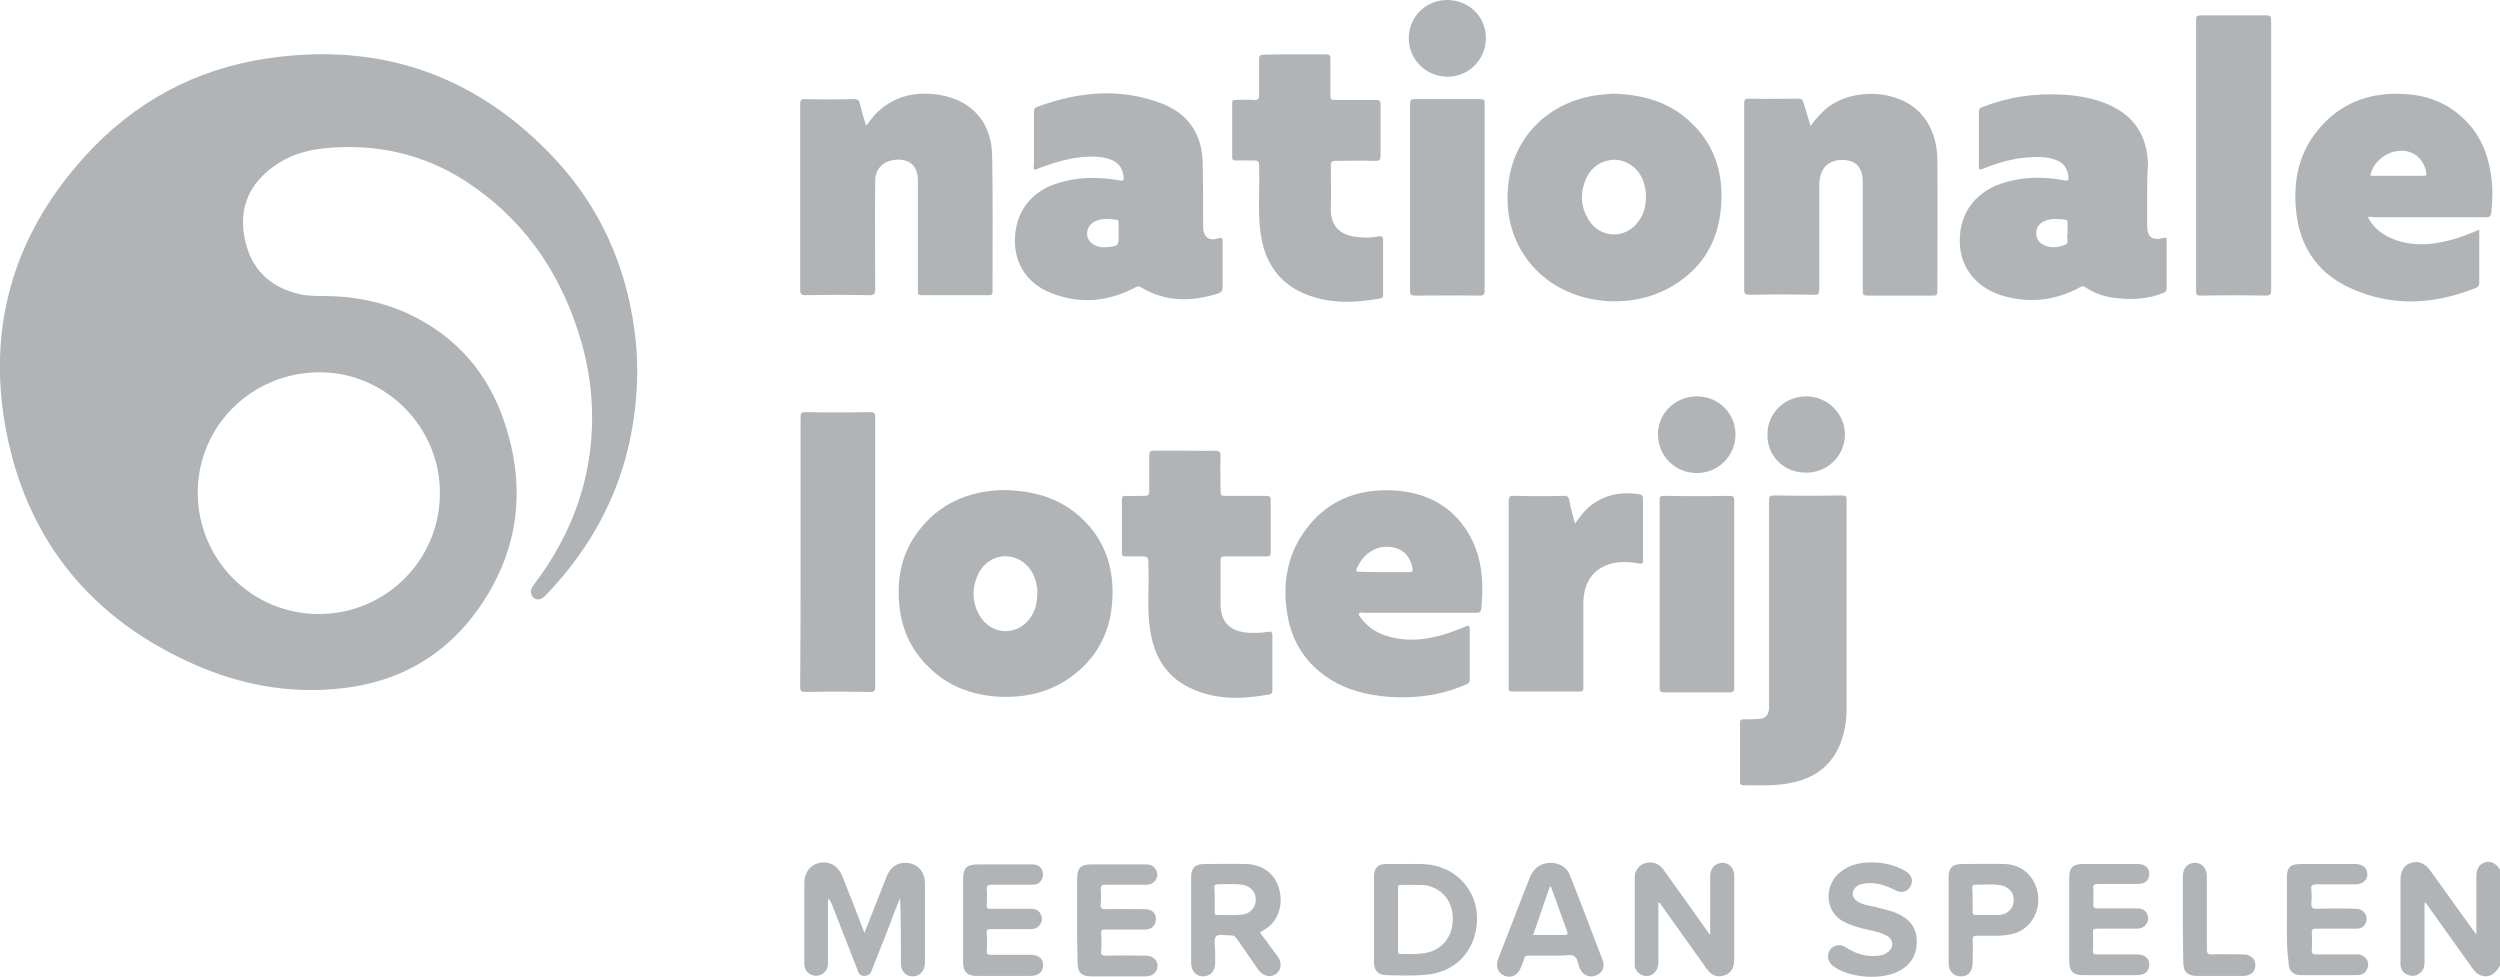 <svg xmlns="http://www.w3.org/2000/svg" xmlns:xlink="http://www.w3.org/1999/xlink" id="Layer_1" x="0px" y="0px" viewBox="0 0 603 235.7" style="enable-background:new 0 0 603 235.7;" xml:space="preserve"><style type="text/css">	.st0{fill:#B1B4B6;}</style><g>	<path class="st0" d="M603,232.9c-1.3,2.4-3.2,3.2-5.2,2.1c-0.6-0.3-1-0.9-1.4-1.4c-3.7-5.1-7.3-10.3-11-15.4  c-0.1-0.2-0.3-0.4-0.4-0.6c-0.3,0.3-0.2,0.7-0.2,1c0,4.4,0,8.9,0,13.3c0,1-0.1,1.9-0.9,2.6c-0.8,0.8-1.8,1.1-3,0.7  c-1.1-0.4-1.8-1.2-1.9-2.4c0-0.3,0-0.6,0-1c0-6.5,0-13,0-19.5c0-2.3,0.9-3.7,2.6-4.2c1.8-0.5,3.3,0.1,4.6,1.9  c3.4,4.7,6.8,9.5,10.2,14.2c0.2,0.3,0.5,0.6,0.9,1.2c0-2.2,0-4.1,0-6c0-2.6,0-5.3,0-7.9c0-2,0.7-3.1,2.1-3.5  c1.5-0.4,2.6,0.2,3.7,1.9C603,217.7,603,225.3,603,232.9z"></path>	<path class="st0" d="M153.7,89.8c-0.2,20.8-7.6,38.7-22,53.7c-0.1,0.1-0.3,0.3-0.4,0.4c-0.8,0.8-1.8,0.9-2.6,0.3  c-0.7-0.6-0.9-1.7-0.3-2.6c0.6-1,1.4-1.9,2-2.8c6.2-8.8,10.3-18.4,11.8-29.1c1.4-10.2,0.4-20.2-2.8-29.9  c-4.9-15.1-13.7-27.4-27.1-36.1c-10.4-6.7-22-9.2-34.3-7.9c-5.1,0.5-9.9,2.3-13.8,5.8c-5.4,4.8-6.6,10.8-4.8,17.5  c1.8,6.5,6.3,10.3,12.7,11.8c2,0.5,4,0.5,6.1,0.5c7,0,13.7,1.3,20.1,4.2C110,81,117.8,90,121.8,102.2c4.5,13.7,3.8,27.2-3.4,39.9  c-7.9,13.9-19.9,22.1-35.8,23.9c-12.9,1.5-25.4-0.9-37.2-6.4C22.2,148.9,7.3,131,1.9,106c-5.5-25.7,0.8-48.7,18.5-68.2  c11.8-13.1,26.6-21.1,44-23.7c27.4-4.1,50.8,4.1,69.7,24.5c10.6,11.5,16.8,25.3,18.9,40.8C153.5,82.8,153.7,86.3,153.7,89.8z   M47.7,118.8c0,16.2,13,29.3,29.2,29.3c16.1,0,29.2-13,29.2-29.1c0.1-16-13.1-29.2-29-29.2C60.8,89.8,47.7,102.7,47.7,118.8z"></path>	<path class="st0" d="M517.9,46.9c0,2.5,0,5,0,7.5c0,2.8,1.2,3.7,3.9,3c0.7-0.2,0.8,0,0.8,0.6c0,3.8,0,7.7,0,11.5  c0,0.7-0.3,1-0.9,1.2c-3.3,1.3-6.7,1.6-10.2,1.3c-3.1-0.2-6.1-1-8.6-2.8c-0.6-0.4-1,0-1.4,0.2c-5.6,3-11.5,3.7-17.5,2.2  c-7-1.7-11.3-6.9-11.3-13.4c-0.1-7,4-12.3,11.2-14.3c4.6-1.3,9.3-1.3,14-0.4c1,0.2,1.1-0.1,1-0.9c-0.2-2-1.1-3.3-3-4  c-2.3-0.9-4.8-0.8-7.2-0.6c-3.6,0.3-7,1.3-10.4,2.7c-0.8,0.3-1.1,0.3-1-0.7c0-4.3,0-8.6,0-12.9c0-0.7,0.2-1.1,0.9-1.3  c6.1-2.4,12.4-3.3,18.9-3c3.9,0.2,7.8,0.8,11.4,2.4c6.3,2.7,9.4,7.6,9.6,14.4C517.9,42,517.9,44.5,517.9,46.9z M498.7,56.2  c0-0.8,0-1.6,0-2.4c0-0.4,0-0.7-0.5-0.8c-1.7-0.2-3.3-0.4-5,0.3c-1,0.4-1.8,1.2-2,2.3c-0.2,1.2,0.1,2.3,1.1,3.1  c1.9,1.3,4,1.1,5.9,0.3c0.9-0.4,0.3-1.6,0.4-2.4C498.8,56.5,498.7,56.3,498.7,56.2z"></path>	<path class="st0" d="M249.5,41c-0.3-0.7-0.1-1.3-0.1-1.9c0-4,0-8,0-12c0-0.6,0-1.1,0.7-1.3c10-3.7,20.1-4.7,30.2-0.8  c6.5,2.5,9.7,7.6,9.8,14.5c0.1,4.8,0.1,9.6,0.1,14.4c0,0.3,0,0.6,0,1c0.1,2.3,1.4,3.3,3.6,2.6c1-0.3,1.1,0,1.1,0.8  c0,3.6,0,7.3,0,10.9c0,0.9-0.3,1.3-1.1,1.6c-6.4,2-12.6,2.1-18.6-1.5c-0.6-0.4-1-0.2-1.5,0.1c-6.5,3.4-13.3,4-20.1,1.3  c-5.8-2.2-9-7.2-8.8-13c0.1-6.3,3.7-11.3,9.7-13.3c5.1-1.8,10.3-1.8,15.5-0.9c1,0.2,1.1,0,1-1c-0.3-2.2-1.4-3.5-3.6-4.2  c-2.9-0.8-5.8-0.6-8.7-0.1C255.5,38.8,252.5,39.8,249.5,41z M269.8,56.2c0-0.8,0-1.6,0-2.4c0-0.4,0-0.7-0.5-0.8  c-1.7-0.2-3.3-0.4-5,0.3c-1.6,0.7-2.4,2.2-2,3.8c0.5,1.8,2.5,2.8,4.9,2.5c2.6-0.3,2.6-0.3,2.6-3C269.8,56.4,269.8,56.3,269.8,56.2z  "></path>	<path class="st0" d="M389.2,22.6c7.1,0.2,13.4,2,18.5,6.8c5.5,5.1,7.8,11.6,7.5,19c-0.3,9-4.1,16.1-12,20.7  c-10.6,6.2-26.2,4.4-34.3-5.8c-4.1-5.2-5.7-11.2-5.2-17.8c0.9-12.9,10.8-22.1,24.1-22.8C388.3,22.6,388.9,22.6,389.2,22.6z   M397,47.3c0.1-0.6-0.1-1.5-0.3-2.4c-0.7-3.4-3.2-5.8-6.4-6.3c-3-0.4-6.1,1.2-7.5,4c-1.7,3.5-1.7,7,0.3,10.3  c2.7,4.6,8.9,4.9,12,0.6C396.5,51.8,397,49.8,397,47.3z"></path>	<path class="st0" d="M241.9,118.2c7.6,0.1,13.8,2,18.9,6.7c5.7,5.3,7.9,12,7.5,19.5c-0.3,7.2-3.1,13.3-8.7,17.9  c-5.6,4.6-12.2,6.2-19.4,5.7c-6.2-0.5-11.6-2.6-16.1-7c-4.3-4.1-6.7-9.3-7.2-15.2c-0.6-6.3,0.6-12.3,4.4-17.4  C226.5,121.3,233.9,118.4,241.9,118.2z M250.2,142.9c0.1-0.6-0.1-1.5-0.3-2.4c-0.8-3.5-3.5-6-6.8-6.3c-3.1-0.3-6.1,1.6-7.4,4.8  c-1.3,3.2-1.2,6.5,0.6,9.5c2.8,4.8,9.2,5,12.3,0.4C249.8,147.1,250.2,145.2,250.2,142.9z"></path>	<path class="st0" d="M208.9,30.3c0.8-0.9,1.3-1.7,1.9-2.4c4.4-4.7,9.8-6,15.9-5c7.7,1.3,12.4,6.6,12.6,14.4  c0.2,10.2,0.1,20.4,0.1,30.7c0,0.8,0,1.6,0,2.4c0,0.6-0.2,0.8-0.8,0.8c-5.4,0-10.9,0-16.3,0c-1,0-0.9-0.5-0.9-1.1  c0-8.5,0-16.9,0-25.4c0-0.3,0-0.6,0-1c0-3.4-1.6-5.1-4.6-5.2c-3.4,0-5.7,1.9-5.7,5.2c-0.1,8.7,0,17.3,0,26c0,1.1-0.2,1.5-1.4,1.5  c-5.1-0.1-10.2-0.1-15.4,0c-0.9,0-1.3-0.2-1.3-1.2c0-15,0-29.9,0-44.9c0-0.8,0.1-1.2,1.1-1.2c4,0.1,7.9,0.1,11.9,0  c0.9,0,1.2,0.3,1.4,1.1C207.8,26.7,208.3,28.4,208.9,30.3z"></path>	<path class="st0" d="M436.7,30.4c1.3-1.8,2.5-3.1,3.9-4.3c6.4-5.1,17.4-4.5,22.7,1.3c2.8,3.1,3.9,6.9,4,11c0.1,10.6,0,21.2,0,31.9  c0,0.9-0.3,1-1.1,1c-5.3,0-10.5,0-15.8,0c-0.9,0-1.1-0.2-1.1-1.1c0-8.5,0-16.9,0-25.4c0-0.3,0-0.6,0-1c0-3.3-1.6-5-4.4-5.2  c-3.5-0.2-5.6,1.6-6,4.8c-0.1,0.5-0.1,1-0.1,1.5c0,8.3,0,16.7,0,25c0,1-0.3,1.3-1.3,1.2c-5.1-0.1-10.3-0.1-15.5,0  c-1,0-1.3-0.2-1.3-1.2c0-15,0-29.9,0-44.9c0-0.9,0.1-1.2,1.1-1.2c4,0.1,8,0,12,0c0.8,0,1,0.3,1.2,0.9  C435.6,26.6,436.1,28.4,436.7,30.4z"></path>	<path class="st0" d="M571.1,52.3c1.2,2.4,3.1,4,5.3,5c4.8,2.2,9.7,1.9,14.7,0.6c2.3-0.6,4.5-1.5,6.9-2.5c0,0.5,0,0.8,0,1.1  c0,3.9,0,7.8,0,11.6c0,0.6-0.1,1-0.7,1.3c-10.2,4.1-20.5,4.7-30.6,0c-8.4-3.9-12.5-10.9-13-20c-0.4-6.5,1-12.6,5.2-17.8  c5.4-6.8,12.8-9.5,21.3-8.9c5.4,0.3,10.2,2.2,14.1,6c4,3.8,5.9,8.6,6.6,14c0.4,2.8,0.3,5.7,0,8.5c-0.1,0.9-0.3,1.2-1.3,1.2  c-9,0-18,0-27,0C572.2,52.3,571.7,52.3,571.1,52.3z M571.7,42.4c4.3,0,8.6,0,12.9,0c0.7,0,0.7-0.3,0.6-0.8c-0.3-2.3-2-4.4-4.2-5  C577.1,35.5,572.5,38.3,571.7,42.4z"></path>	<path class="st0" d="M354.5,151.2c0,4.3,0,8.6,0,12.8c0,0.7-0.4,0.9-0.9,1.1c-5.9,2.6-12,3.4-18.4,3c-5.3-0.4-10.4-1.6-14.9-4.6  c-6-4-9.2-9.7-10-16.8c-0.8-6.4,0.3-12.5,3.9-17.9c5.2-7.8,12.8-11,22-10.5c7.4,0.4,13.5,3.4,17.6,9.7c2.4,3.7,3.5,7.9,3.7,12.3  c0.1,2.1,0,4.3-0.2,6.4c-0.1,1-0.5,1.1-1.3,1.1c-9,0-18,0-27,0c-0.4,0-1-0.2-1.2,0.2s0.3,0.8,0.5,1.1c2.4,3.2,5.7,4.5,9.4,5  c5.3,0.7,10.3-0.7,15.1-2.7c0.4-0.2,0.8-0.3,1.2-0.5C354.3,151.1,354.4,151.1,354.5,151.2z M333.9,138c2,0,4,0,6,0  c0.7,0,0.9-0.2,0.8-0.9c-0.4-2.2-1.5-4-3.7-4.8c-4-1.4-8.1,0.7-9.8,5c-0.2,0.6,0.1,0.6,0.6,0.6C329.9,138,331.9,138,333.9,138z"></path>	<path class="st0" d="M285.7,108.7c2.4,0,4.9,0.1,7.3,0c1,0,1.4,0.2,1.4,1.3c-0.1,2.9,0,5.8,0,8.6c0,0.8,0.2,1,1,1c3.3,0,6.6,0,10,0  c0.8,0,1.1,0.2,1.1,1c0,4.2,0,8.4,0,12.6c0,0.9-0.3,1-1.1,1c-3.3,0-6.6,0-10,0c-0.8,0-1,0.2-1,1c0,3.5,0,7,0,10.5  c0,4.2,2.1,6.5,6.4,6.9c1.7,0.1,3.4,0.1,5-0.2c0.8-0.1,1.1-0.1,1.1,0.9c0,4.4,0,8.7,0,13.1c0,0.5,0,0.9-0.7,1.1  c-6.1,1.1-12.2,1.4-18.1-1.1c-6.5-2.6-9.7-7.8-10.7-14.5c-0.8-5.1-0.2-10.2-0.4-15.3c0-2.4,0-2.4-2.4-2.4c-1.1,0-2.2,0-3.2,0  c-0.6,0-0.8-0.2-0.8-0.8c0-4.3,0-8.6,0-12.9c0-0.7,0.2-0.9,0.9-0.9c1.5,0.1,3,0,4.6,0c0.8,0,1.1-0.2,1.1-1.1c0-2.9,0-5.8,0-8.7  c0-0.9,0.3-1.1,1.2-1.1C280.6,108.7,283.1,108.7,285.7,108.7z"></path>	<path class="st0" d="M312.3,13.1c2.5,0,5,0,7.5,0c0.8,0,1.1,0.2,1.1,1.1c0,2.9,0,5.9,0,8.9c0,0.8,0.2,1,1,1c3.3,0,6.6,0,10,0  c0.8,0,1.1,0.2,1.1,1.1c0,4.1,0,8.2,0,12.3c0,1-0.2,1.3-1.2,1.3c-3.2-0.1-6.5,0-9.7,0c-0.9,0-1.1,0.3-1.1,1.1c0,3.4,0.1,6.8,0,10.2  c-0.2,5,2.9,6.8,6.7,7.1c1.6,0.2,3.3,0.1,4.9-0.2c0.7-0.1,1,0.1,1,0.8c0,4.4,0,8.8,0,13.2c0,0.6-0.1,0.9-0.7,1  c-6.1,1.1-12.1,1.3-17.9-1c-6.5-2.6-9.9-7.7-10.9-14.5c-0.8-5.2-0.2-10.5-0.4-15.8c0-2,0-2-2-2c-1.2,0-2.5,0-3.7,0  c-0.6,0-0.8-0.2-0.8-0.7c0-4.4,0-8.8,0-13.2c0-0.6,0.2-0.7,0.8-0.7c1.5,0,3-0.1,4.5,0c1,0.1,1.2-0.3,1.2-1.2c0-2.9,0-5.8,0-8.6  c0-0.8,0.2-1.1,1.1-1.1C307.2,13.1,309.8,13.1,312.3,13.1z"></path>	<path class="st0" d="M445.4,146.5c0,8.2,0,16.4,0,24.5c0,2.6-0.4,5.2-1.3,7.8c-2.2,6.1-6.8,9.2-13,10.2c-3.5,0.6-7.1,0.4-10.6,0.4  c-0.6,0-0.8-0.2-0.8-0.7c0-4.8,0-9.6,0-14.4c0-0.7,0.3-0.8,0.9-0.8c1.2,0,2.5,0,3.7-0.1c1.6-0.1,2.3-1,2.4-2.6c0-0.4,0-0.8,0-1.2  c0-16.3,0-32.6,0-48.8c0-1.1,0.2-1.3,1.3-1.3c5.4,0.1,10.9,0.1,16.3,0c0.9,0,1.1,0.2,1.1,1.1C445.4,129.3,445.4,137.9,445.4,146.5z  "></path>	<path class="st0" d="M547.8,37.4c0,10.8,0,21.6,0,32.5c0,1.2-0.3,1.4-1.5,1.4c-5.2-0.1-10.3-0.1-15.5,0c-0.9,0-1.1-0.2-1.1-1.1  c0-21.8,0-43.6,0-65.4c0-0.9,0.3-1.1,1.2-1.1c5.2,0,10.5,0,15.7,0c1,0,1.2,0.3,1.2,1.2C547.8,15.7,547.8,26.5,547.8,37.4z"></path>	<path class="st0" d="M193.1,133.1c0-10.8,0-21.6,0-32.4c0-1,0.2-1.3,1.2-1.3c5.2,0.1,10.4,0.1,15.6,0c0.9,0,1.2,0.2,1.2,1.2  c0,21.7,0,43.4,0,65.1c0,0.9-0.2,1.2-1.2,1.2c-5.2-0.1-10.4-0.1-15.6,0c-1,0-1.3-0.2-1.3-1.2C193.1,154.8,193.1,143.9,193.1,133.1z  "></path>	<path class="st0" d="M379.9,126.3c1-1.4,1.9-2.7,3.1-3.8c3.6-3.1,7.7-4,12.3-3.3c0.8,0.1,1,0.4,1,1.2c0,4.9,0,9.8,0,14.7  c0,0.9-0.2,0.9-1,0.8c-2.2-0.4-4.4-0.5-6.5,0c-4.4,1.1-6.9,4.5-6.9,9.7c0,6,0,12,0,18c0,0.8,0,1.6,0,2.4c0,0.6-0.2,0.8-0.8,0.8  c-5.5,0-10.9,0-16.4,0c-0.6,0-0.9-0.2-0.8-0.8c0-0.2,0-0.4,0-0.6c0-14.8,0-29.7,0-44.5c0-1,0.2-1.4,1.3-1.3c4,0.1,8.1,0.1,12.1,0  c0.7,0,1,0.2,1.2,0.9C378.8,122.4,379.3,124.2,379.9,126.3z"></path>	<path class="st0" d="M400.3,143.1c0-7.4,0-14.9,0-22.3c0-0.9,0.1-1.2,1.1-1.2c5.3,0.1,10.5,0.1,15.8,0c0.8,0,1.1,0.2,1.1,1.1  c0,15,0,30.1,0,45.2c0,0.9-0.3,1.1-1.1,1.1c-5.3,0-10.5,0-15.8,0c-0.9,0-1.1-0.3-1.1-1.1C400.3,158.2,400.3,150.6,400.3,143.1z"></path>	<path class="st0" d="M358.1,47.6c0,7.5,0,14.9,0,22.4c0,1-0.2,1.3-1.2,1.3c-5.2-0.1-10.5,0-15.7,0c-0.8,0-1.1-0.2-1.1-1.1  c0-15,0-30.1,0-45.2c0-0.8,0.2-1.1,1-1.1c5.3,0,10.6,0,16,0c0.9,0,1,0.3,1,1.1C358.1,32.6,358.1,40.1,358.1,47.6z"></path>	<path class="st0" d="M208.5,225c1.9-4.7,3.6-9.2,5.4-13.7c1-2.4,2.9-3.5,5.4-3.1c2.3,0.4,3.8,2.3,3.8,4.8c0,6.4,0,12.8,0,19.2  c0,1.9-1.2,3.3-2.9,3.3c-1.8,0-2.9-1.2-2.9-3.3c0-5.2,0-10.3-0.2-15.6c-0.9,2.2-1.8,4.5-2.6,6.7c-1.4,3.5-2.7,7-4.1,10.4  c-0.3,0.9-0.7,1.7-1.9,1.7s-1.5-0.9-1.8-1.8c-2-5.2-4.1-10.4-6.1-15.6c-0.2-0.4-0.4-0.9-0.8-1.3c0,0.4-0.1,0.8-0.1,1.2  c0,4.8,0,9.6,0,14.4c0,1.5-0.7,2.4-1.9,2.9c-1.2,0.4-2.4,0-3.2-0.9c-0.5-0.6-0.6-1.4-0.6-2.1c0-6.4,0-12.8,0-19.2  c0-2.6,1.5-4.5,3.8-4.9c2.4-0.4,4.4,0.8,5.4,3.3C205,215.9,206.7,220.3,208.5,225z"></path>	<path class="st0" d="M412.5,225.2c0-4.2,0-8.4,0-12.6c0-0.4,0-0.9,0-1.3c0-1.9,1.2-3.1,2.9-3.2c1.7,0,2.9,1.3,2.9,3.2  c0,2.9,0,5.9,0,8.9c0,3.8,0,7.5,0,11.2c0,2.1-0.8,3.4-2.5,3.9s-3,0-4.2-1.7c-3.6-5.1-7.3-10.2-10.9-15.3c-0.1-0.2-0.2-0.5-0.7-0.6  c0,1.3,0,2.6,0,3.9c0,3.6,0,7.1,0,10.6c0,2.5-2.3,4-4.3,2.8c-0.9-0.5-1.4-1.3-1.4-2.3c0-7.1,0-14.1,0-21.2c0-1.5,1.1-2.9,2.5-3.3  c1.6-0.5,3.2,0,4.3,1.4c1.7,2.4,3.4,4.7,5.1,7.1c2,2.9,4.1,5.7,6.1,8.6C412.4,225.3,412.5,225.3,412.5,225.2z"></path>	<path class="st0" d="M339,208.4c2.9,0,5.8-0.2,8.5,0.8c6.1,2.1,9.6,8.1,8.6,14.6c-1,6.4-5.5,10.6-11.9,11.3  c-3.3,0.3-6.5,0.2-9.8,0.1c-2,0-3-1.1-3-3.1c0-6.9,0-13.8,0-20.7c0-2.1,1-3,3-3C336,208.4,337.5,208.4,339,208.4z M340.5,213.4  L340.5,213.4c-0.8,0-1.7,0.1-2.5,0c-0.6,0-0.8,0.1-0.8,0.8c0,5,0,10.1,0,15.1c0,0.6,0.2,0.9,0.8,0.8c1.5,0,3.1,0.1,4.7-0.1  c4.5-0.3,7.5-3.4,7.7-7.9s-2.4-7.9-6.7-8.6C342.6,213.4,341.5,213.5,340.5,213.4z"></path>	<path class="st0" d="M303.9,224.9c1.4,1.9,2.8,3.8,4.2,5.7c1.2,1.6,1,3.3-0.3,4.3c-1.4,1-3.1,0.6-4.3-1c-1.7-2.5-3.5-5-5.2-7.5  c-0.4-0.6-0.8-0.8-1.5-0.8c-1.2,0.1-2.9-0.5-3.5,0.3c-0.6,0.7-0.2,2.3-0.2,3.5c0,1,0,2.1,0,3.1c-0.1,1.8-1.3,3-2.9,3  c-1.7,0-2.8-1.2-2.9-3.1c0-7,0-14,0-20.9c0-2.1,1-3.1,3.1-3.1c3.4,0,6.9-0.1,10.3,0c3.7,0.1,6.7,2.3,7.7,5.6  c1.2,3.6,0.2,7.6-2.6,9.7C305.2,224.1,304.6,224.5,303.9,224.9z M293,217c0,1,0,2,0,3c0,0.4,0,0.7,0.5,0.7c2,0,4.1,0.1,6.1-0.1  c2-0.2,3.3-1.8,3.3-3.6c0-1.9-1.3-3.3-3.3-3.6s-4-0.1-6-0.1c-0.6,0-0.7,0.3-0.7,0.7C293,215,293,216,293,217z"></path>	<path class="st0" d="M374,208.1c2.2,0.1,3.9,1,4.7,3.1c2.7,6.8,5.3,13.7,7.9,20.5c0.6,1.5-0.2,3.1-1.7,3.6  c-1.5,0.6-3.1-0.1-3.8-1.6c0-0.1-0.1-0.1-0.1-0.2c-0.4-1-0.5-2.3-1.2-2.8c-0.8-0.6-2.1-0.2-3.3-0.2c-2.6,0-5.2,0-7.8,0  c-0.6,0-1,0.1-1.1,0.8c-0.2,0.6-0.4,1.3-0.7,1.9c-0.7,1.9-2.2,2.8-3.9,2.2c-1.7-0.6-2.4-2.3-1.6-4.2c2-5.2,4-10.3,6-15.5  c0.6-1.4,1.1-2.9,1.7-4.3C370.1,209.2,371.7,208.2,374,208.1z M369.8,225.5c2.7,0,5.2,0,7.7,0c0.8,0,0.6-0.4,0.5-0.8  c-0.7-1.9-1.4-3.9-2.1-5.8c-0.6-1.6-1.2-3.3-1.8-5c-0.1,0-0.2,0-0.3,0C372.5,217.7,371.2,221.5,369.8,225.5z"></path>	<path class="st0" d="M232.3,221.8c0-3.2,0-6.5,0-9.7c0-2.8,0.9-3.6,3.6-3.6c4.4,0,8.8,0,13.2,0c1.3,0,2.2,0.7,2.4,1.9  c0.3,1.1-0.3,2.3-1.3,2.8c-0.5,0.2-0.9,0.2-1.4,0.2c-3.2,0-6.5,0-9.7,0c-0.9,0-1.1,0.3-1.1,1.1c0.1,1.3,0.1,2.6,0,3.8  c0,0.8,0.2,0.9,1,0.9c3.2,0,6.5,0,9.7,0c1.3,0,2.2,0.6,2.5,1.8c0.3,1.1-0.1,1.9-0.9,2.6c-0.5,0.4-1.1,0.5-1.7,0.5  c-3.2,0-6.4,0-9.6,0c-0.7,0-1.1,0.1-1,1c0.1,1.4,0.1,2.9,0,4.3c0,0.7,0.2,0.9,1,0.9c3.1,0,6.3,0,9.5,0c2,0,3.1,0.9,3.1,2.5  s-1.1,2.6-3.1,2.6c-4.2,0-8.5,0-12.7,0c-2.5,0-3.5-0.9-3.5-3.4C232.3,228.4,232.3,225.1,232.3,221.8z"></path>	<path class="st0" d="M551.6,221.7c0-3.4,0-6.7,0-10.1c0-2.4,0.9-3.2,3.3-3.2c4.4,0,8.8,0,13.2,0c1.8,0,2.9,1,2.9,2.5  c0,1.4-1.1,2.4-2.9,2.4c-3.1,0-6.2,0-9.3,0c-1,0-1.5,0.2-1.3,1.3c0.1,1.1,0.1,2.2,0,3.2s0.2,1.4,1.3,1.4c3.2-0.1,6.3-0.1,9.5,0  c1.4,0,2.3,0.9,2.5,2.1c0.2,1.1-0.5,2.3-1.6,2.6c-0.4,0.1-0.8,0.1-1.2,0.1c-3.1,0-6.2,0-9.3,0c-0.8,0-1.1,0.1-1.1,1  c0.1,1.4,0.1,2.8,0,4.2c0,0.8,0.3,1,1,1c3.3,0,6.6,0,10,0c1.1,0,1.9,0.6,2.4,1.5c0.4,0.9,0.2,1.8-0.4,2.6c-0.5,0.7-1.3,0.9-2.1,0.9  c-4.5,0-9,0-13.4,0c-2.2,0-3.1-1.1-3.1-3.2C551.5,228.6,551.6,225.2,551.6,221.7z"></path>	<path class="st0" d="M451.5,208c2.9,0,5.6,0.7,8.1,2.1c1.5,0.9,2,2.3,1.2,3.7s-2.2,1.7-3.7,0.9c-2.5-1.3-5.1-2.1-7.9-1.5  c-0.5,0.1-1.1,0.3-1.5,0.7c-1.2,1.1-1.1,2.6,0.3,3.5c1.2,0.8,2.7,1,4.1,1.3c1.9,0.5,3.9,0.9,5.7,1.7c2.6,1.2,4.3,3.1,4.5,6  c0.2,3.2-0.9,5.8-3.7,7.5c-4.3,2.7-12.8,2.1-16.7-1.1c-1.1-0.9-1.3-2.5-0.5-3.7c0.9-1.2,2.5-1.5,3.8-0.6c2.5,1.6,5.1,2.4,8,2  c0.6-0.1,1.1-0.2,1.6-0.5c0.9-0.5,1.6-1.2,1.6-2.3s-0.7-1.8-1.7-2.2c-1.8-0.9-3.8-1.1-5.7-1.6c-1.4-0.4-2.7-0.8-3.9-1.4  c-5.3-2.4-5.2-9.4-0.9-12.4C446,208.7,448.5,208,451.5,208z"></path>	<path class="st0" d="M259.8,221.8c0-3.3,0-6.6,0-9.9c0-2.5,0.9-3.4,3.4-3.4c4.5,0,9,0,13.4,0c1.3,0,2.2,0.8,2.5,2  c0.2,1.2-0.4,2.2-1.5,2.7c-0.4,0.2-0.9,0.2-1.3,0.2c-3.2,0-6.5,0-9.7,0c-0.8,0-1.1,0.2-1.1,1.1c0.1,1.2,0.1,2.4,0,3.6  c-0.1,1.1,0.3,1.2,1.3,1.2c3.1-0.1,6.2,0,9.4,0c1.6,0,2.6,0.9,2.6,2.3c0,1.6-1,2.6-2.6,2.6c-3.2,0-6.4,0-9.6,0  c-0.9,0-1.1,0.2-1,1.1c0.1,1.4,0.1,2.7,0,4.1c-0.1,0.9,0.3,1.1,1.1,1.1c3.2-0.1,6.3,0,9.5,0c1.8,0,2.9,0.9,3,2.4  c0,1.5-1.1,2.6-2.9,2.6c-4.4,0-8.7,0-13.1,0c-2.4,0-3.3-1-3.3-3.4C259.8,228.5,259.8,225.1,259.8,221.8z"></path>	<path class="st0" d="M499.1,221.8c0-3.4,0-6.8,0-10.2c0-2.3,0.9-3.2,3.2-3.2c4.4,0,8.9,0,13.3,0c1.8,0,2.8,0.9,2.8,2.4  s-1,2.4-2.7,2.4c-3.3,0-6.5,0-9.8,0c-0.7,0-1,0.2-1,0.9c0.1,1.4,0,2.7,0,4.1c0,0.7,0.3,0.9,0.9,0.9c3.2,0,6.5,0,9.7,0  c1.1,0,2,0.4,2.4,1.4c0.4,0.9,0.3,1.7-0.3,2.5c-0.5,0.7-1.3,1-2.2,1c-3.2,0-6.4,0-9.6,0c-0.8,0-1,0.2-1,1c0.1,1.4,0.1,2.9,0,4.3  c0,0.8,0.2,0.9,1,0.9c3.2,0,6.4,0,9.6,0c1.9,0,3,0.9,3,2.5s-1.1,2.5-3,2.5c-4.3,0-8.6,0-13,0c-2.4,0-3.3-1-3.3-3.4  C499.1,228.5,499.1,225.2,499.1,221.8z"></path>	<path class="st0" d="M470,221.9c0-3.4,0-6.8,0-10.2c0-2.4,0.9-3.3,3.3-3.3c3.4,0,6.8-0.1,10.2,0c4,0.1,7,2.7,7.9,6.5  c0.9,3.9-0.8,7.8-4,9.6c-1.7,0.9-3.6,1.1-5.4,1.2c-1.7,0-3.4,0-5.2,0c-0.8,0-1,0.2-1,1c0.1,1.8,0,3.7,0,5.5c0,2.1-1.1,3.4-2.9,3.3  c-1.8,0-2.9-1.3-2.9-3.4C470,228.7,470,225.3,470,221.9z M475.8,217c0,1,0,2,0,3c0,0.5,0.2,0.7,0.7,0.7c1.9,0,3.8,0,5.6,0  c2.1-0.1,3.6-1.6,3.6-3.5c0.1-1.9-1.2-3.4-3.3-3.7c-2-0.3-4-0.1-6-0.1c-0.6,0-0.7,0.3-0.7,0.7C475.8,215,475.8,216,475.8,217z"></path>	<path class="st0" d="M426.3,104.8c0-5.1,4.1-9.2,9.4-9.2c5.1,0,9.3,4.2,9.3,9.2c0,5.1-4.2,9.2-9.3,9.2  C430.3,114.1,426.2,110,426.3,104.8z"></path>	<path class="st0" d="M418.6,104.8c0,5.1-4.1,9.3-9.3,9.3c-5.2,0-9.3-4-9.4-9.2c-0.1-5.1,4.1-9.3,9.4-9.3  C414.5,95.6,418.6,99.7,418.6,104.8z"></path>	<path class="st0" d="M358.4,9.2c0,5.1-4.1,9.3-9.2,9.3c-5.2,0-9.4-4.1-9.4-9.3c0-5.1,4.1-9.2,9.2-9.2C354.3,0,358.4,4,358.4,9.2z"></path>	<path class="st0" d="M526.5,221.6c0-3.4,0-6.9,0-10.3c0-1.9,1.2-3.2,2.9-3.2s2.9,1.3,2.9,3.3c0,5.8,0,11.6,0,17.5  c0,1.1,0.3,1.4,1.4,1.3c2.4-0.1,4.9,0,7.3,0c1.8,0,3,1,3,2.6s-1.2,2.6-3,2.6c-3.7,0-7.3,0-11,0c-2.4,0-3.4-1-3.4-3.4  C526.5,228.4,526.5,225,526.5,221.6z"></path></g></svg>
